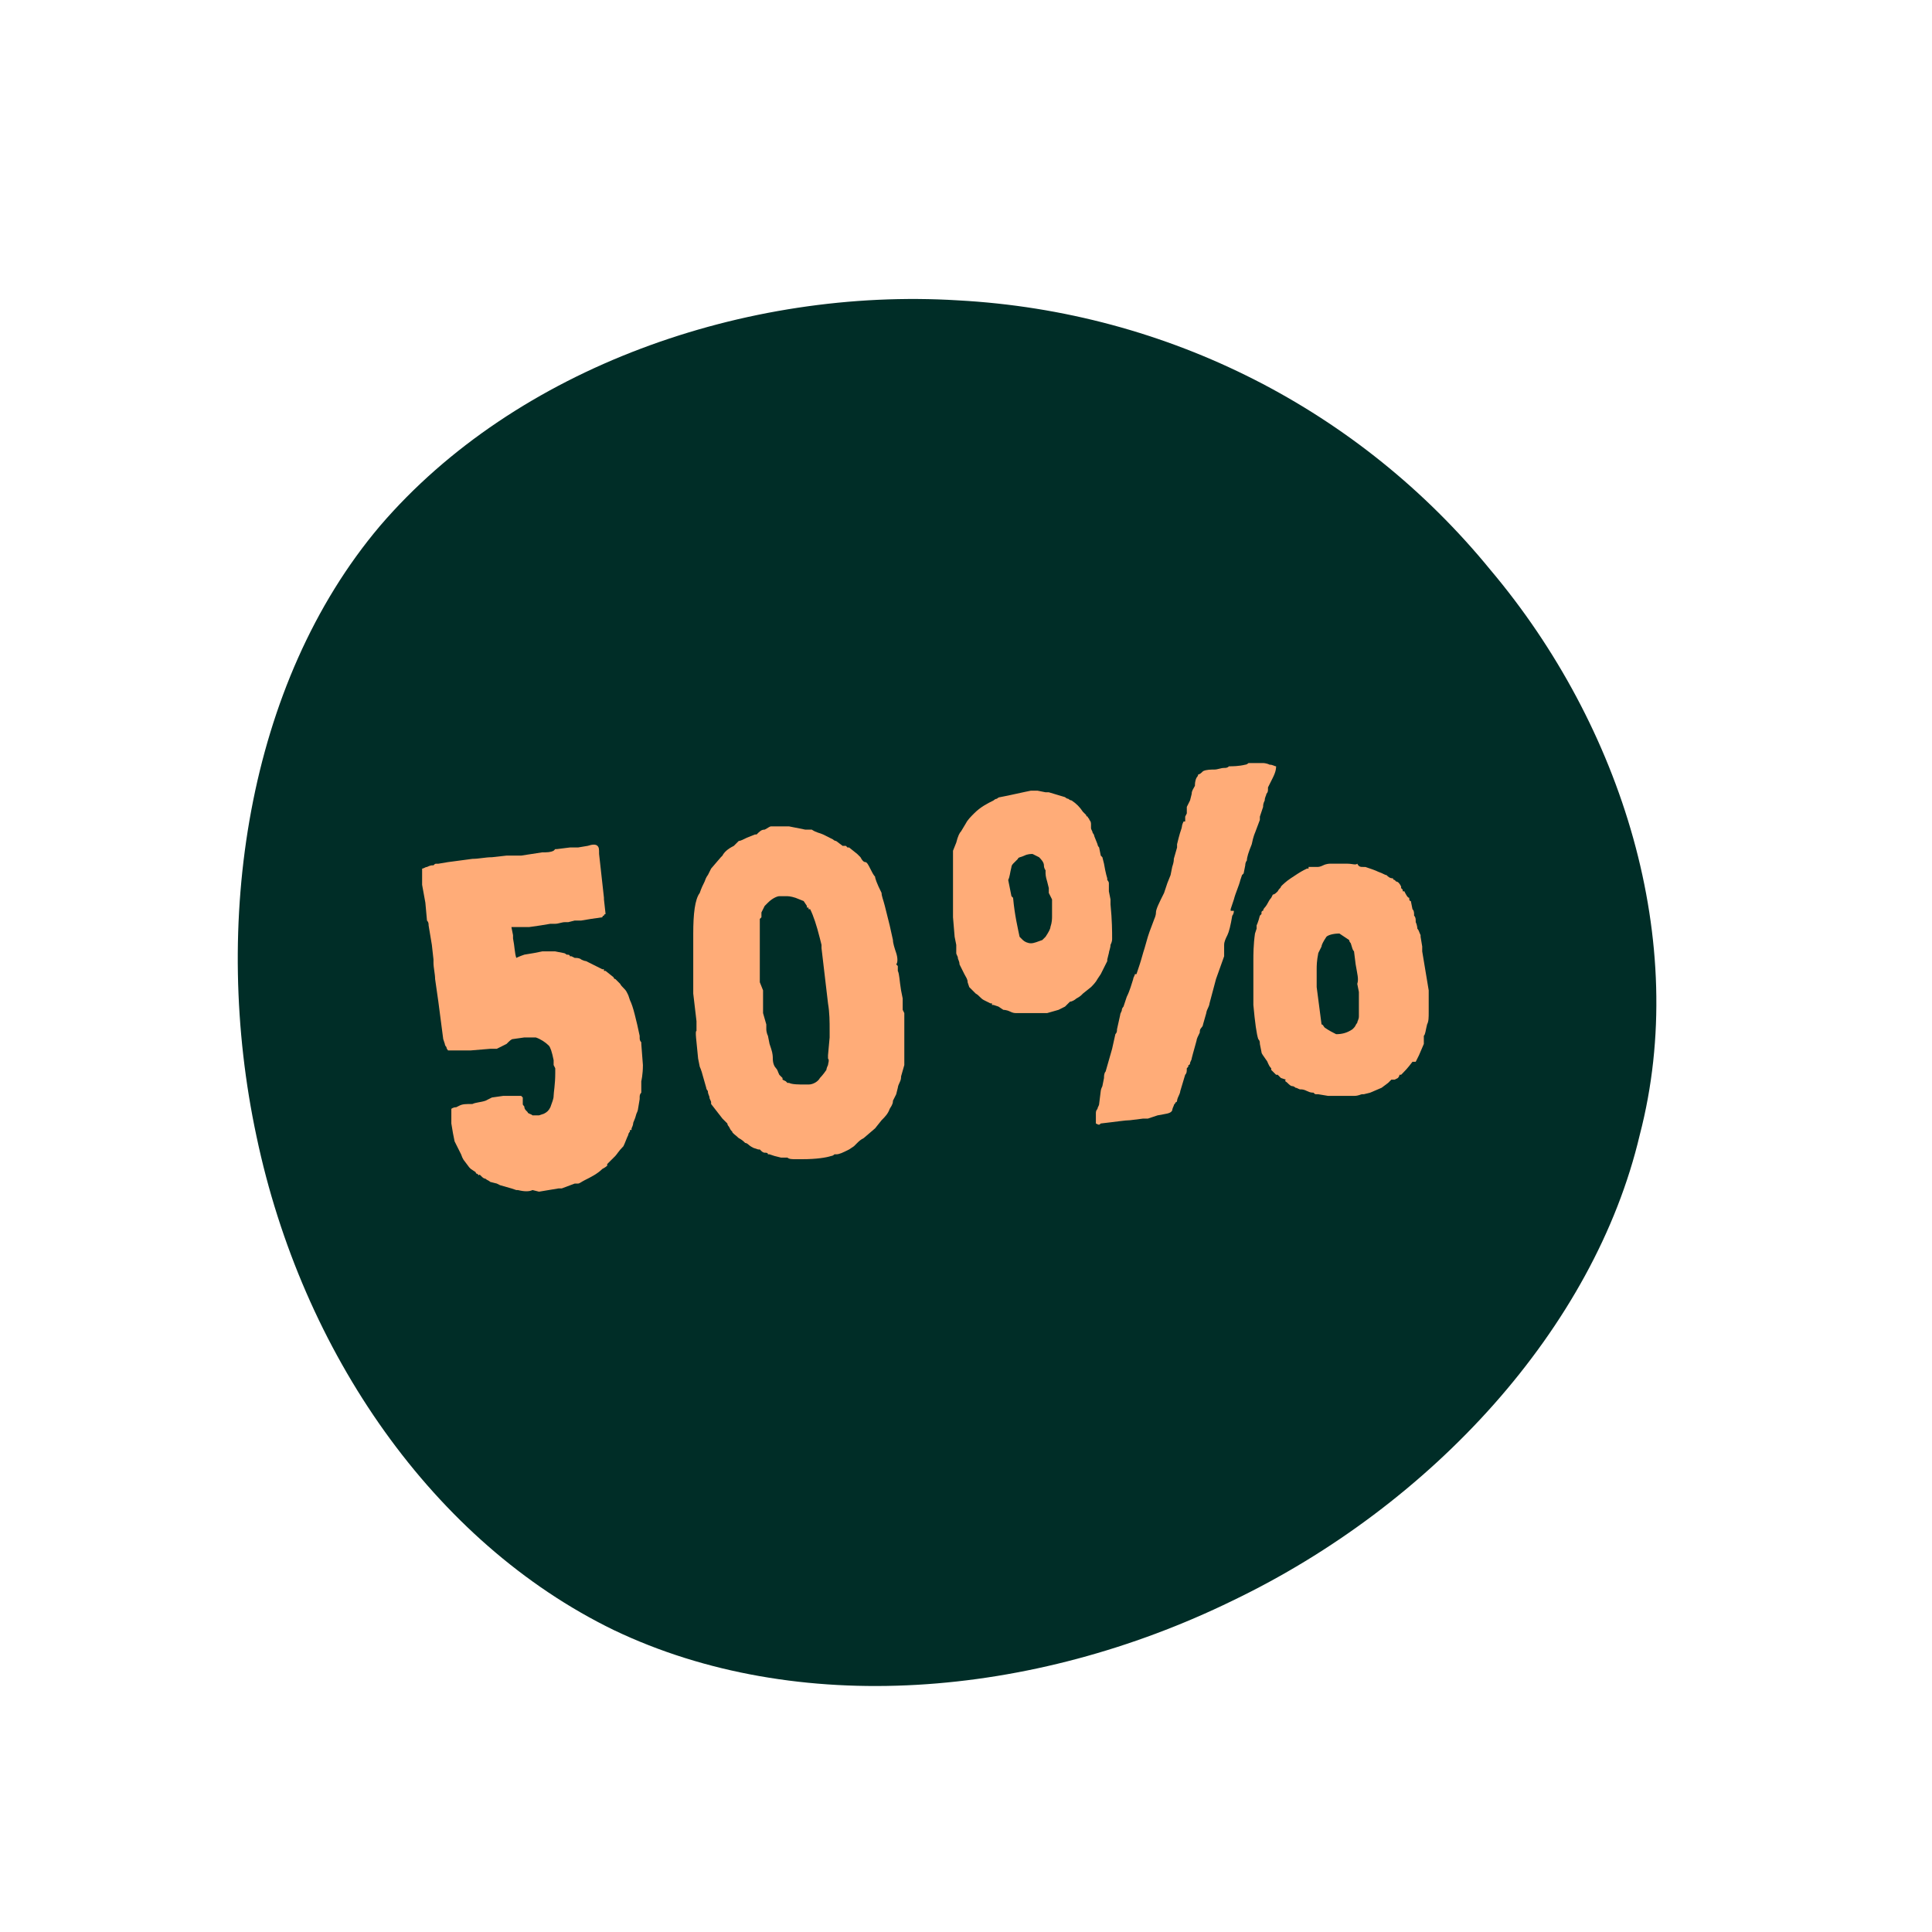 <?xml version="1.0" encoding="utf-8"?>
<!-- Generator: Adobe Illustrator 27.5.0, SVG Export Plug-In . SVG Version: 6.00 Build 0)  -->
<svg version="1.1" id="Calque_1" xmlns="http://www.w3.org/2000/svg" xmlns:xlink="http://www.w3.org/1999/xlink" x="0px" y="0px"
	 viewBox="0 0 119 119" style="enable-background:new 0 0 119 119;" xml:space="preserve">
<style type="text/css">
	.st0{fill:#002D27;}
	.st1{fill:none;}
	.st2{enable-background:new    ;}
	.st3{fill:#FFAC78;}
</style>
<path class="st0" d="M91.8,35.1C83.8,25.3,72,19.2,59,18.5c-13-0.8-27.2,4.1-35.6,13.9C15.2,42.1,13,56.9,15.8,70
	c2.8,13.3,10.9,25,22,30.4c11.3,5.4,25.8,4.2,38.1-1.8c12.3-5.9,22.3-16.8,25.1-28.7C104.1,58,99.9,44.7,91.8,35.1z"/>
<rect x="31.5" y="39.1" transform="matrix(0.994 -0.112 0.112 0.994 -6.768 6.473)" class="st1" width="45.5" height="48.8"/>
<g class="st2">
	<path class="st3" d="M26.9,53.2l0.1,0l0.6-0.1l1.5-0.2c0.4,0,0.8-0.1,1.2-0.1l0.9-0.1c0.3,0,0.6,0,0.9,0l1.3-0.2
		c0.3,0,0.5,0,0.7-0.1c0,0,0.1-0.1,0.1-0.1l0.1,0l0.8-0.1l0.5,0l0.6-0.1c0.3-0.1,0.5-0.1,0.6,0c0.1,0.1,0.1,0.2,0.1,0.5l0.3,2.7
		c0,0.1,0,0.1,0,0.1l0.1,0.9c0,0-0.1,0-0.1,0.1c-0.1,0-0.1,0.1-0.1,0.1l-0.7,0.1l-0.6,0.1l-0.4,0l-0.4,0.1l-0.2,0
		c-0.2,0-0.4,0.1-0.6,0.1c-0.1,0-0.2,0-0.3,0L33.3,57l-0.7,0.1l-0.6,0c-0.1,0-0.1,0-0.1,0l-0.2,0c-0.1,0-0.2,0-0.2,0l0.1,0.5l0,0.2
		c0.1,0.5,0.1,0.9,0.2,1.2c0,0,0.2-0.1,0.5-0.2l0.6-0.1l0,0l0.5-0.1c0.1,0,0.3,0,0.4,0c0.1,0,0.3,0,0.4,0l0.5,0.1c0,0,0.1,0,0.2,0.1
		c0.1,0,0.2,0,0.2,0.1l0.1,0l0.2,0.1c0.1,0,0.3,0,0.4,0.1c0.2,0.1,0.3,0.1,0.3,0.1l0,0l0.4,0.2l0,0l0.4,0.2l0.2,0.1l0.1,0l0,0.1
		l0.1,0l0.5,0.4c0,0,0,0.1,0.1,0.1c0.1,0.1,0.2,0.2,0.3,0.3c0.1,0.2,0.3,0.3,0.4,0.5l0.1,0.2l0,0l0.1,0.3c0.1,0.2,0.2,0.5,0.3,0.9
		c0.1,0.4,0.2,0.8,0.3,1.3l0,0.1c0,0.1,0,0.2,0.1,0.3l0,0.1l0.1,1.3c0,0.6-0.1,1-0.1,1c0,0.1,0,0.3,0,0.4s0,0.2,0,0.3
		c-0.1,0.1-0.1,0.2-0.1,0.3l0,0.1c0,0,0,0,0,0c0,0,0,0,0,0l-0.1,0.6c0,0,0,0.1-0.1,0.3C39.1,69,39,69.1,39,69.2
		c0,0.1-0.1,0.3-0.1,0.3l0,0.1c0,0,0,0-0.1,0c0,0,0,0,0,0.1c0,0-0.1,0.1-0.1,0.2c-0.1,0.2-0.2,0.5-0.3,0.7c-0.3,0.3-0.4,0.5-0.5,0.6
		l-0.2,0.2c-0.1,0.1-0.2,0.2-0.2,0.2l-0.1,0.1l0,0.1c0,0-0.1,0.1-0.3,0.2c-0.3,0.3-0.7,0.5-1.1,0.7c-0.2,0.1-0.3,0.2-0.4,0.2l-0.2,0
		l-0.8,0.3l-0.2,0l-1.2,0.2l-0.4-0.1c-0.2,0.1-0.5,0.1-0.9,0c0,0-0.1,0-0.1,0l-0.3-0.1L30.8,73l-0.2-0.1l-0.4-0.1
		c-0.1-0.1-0.2-0.1-0.3-0.2c-0.1,0-0.2-0.1-0.2-0.1c0,0,0,0-0.1-0.1s-0.1,0-0.1,0c0,0,0,0,0,0c0,0,0,0-0.1-0.1
		c-0.1,0-0.1-0.1-0.1-0.1l-0.3-0.2l-0.1-0.1l-0.3-0.4c0,0-0.1-0.1-0.2-0.4c-0.2-0.4-0.3-0.6-0.4-0.8l-0.1-0.5l-0.1-0.6l0-0.5l0-0.4
		c0,0,0.1-0.1,0.3-0.1l0.2-0.1c0.2-0.1,0.4-0.1,0.8-0.1c0.2-0.1,0.5-0.1,0.8-0.2l0.4-0.2l0.7-0.1l0.2,0l0.4,0c0.3,0,0.5,0,0.5,0
		l0.1,0.1l0,0.1c0,0,0,0.1,0,0.1c0,0,0,0.1,0,0.2c0,0.1,0.1,0.1,0.1,0.2c0,0.1,0.1,0.2,0.1,0.2c0,0,0.1,0.1,0.1,0.1
		c0,0.1,0.2,0.1,0.3,0.2l0,0l0.1,0l0.3,0c0,0,0,0,0,0l0.3-0.1c0.2-0.1,0.3-0.2,0.4-0.4c0.1-0.3,0.2-0.5,0.2-0.7
		c0-0.2,0.1-0.7,0.1-1.4l0-0.3l-0.1-0.2l0-0.3c-0.1-0.5-0.2-0.8-0.3-0.9c-0.2-0.2-0.5-0.4-0.8-0.5l-0.1,0l-0.3,0l-0.1,0l-0.1,0
		c0,0,0,0-0.1,0l-0.7,0.1c-0.1,0-0.2,0.1-0.4,0.3l-0.6,0.3l-0.4,0L29,64.7l-0.6,0l-0.4,0c0,0,0,0-0.1,0c-0.1,0-0.1,0-0.2,0
		c0,0-0.1,0-0.1,0c0,0-0.1-0.1-0.1-0.2c-0.1-0.1-0.1-0.2-0.1-0.2L27.3,64L27,61.7l-0.2-1.4c0-0.3-0.1-0.7-0.1-1l0-0.2l-0.1-0.9
		L26.4,57c0-0.1,0-0.2-0.1-0.3l-0.1-1.1L26,54.5c0-0.1,0-0.2,0-0.5l0-0.5c0.1,0,0.2-0.1,0.3-0.1c0.2-0.1,0.3-0.1,0.3-0.1
		c0,0,0.1,0,0.1,0C26.8,53.2,26.8,53.2,26.9,53.2L26.9,53.2z"/>
	<path class="st3" d="M42.9,63.5l0-0.1l0-0.5l-0.2-1.7c0-0.1,0-0.3,0-0.4l0-0.9l0-0.3l0-1.1l0-0.1l0-0.5c0,0,0,0,0-0.1l0-0.3
		c0-1.2,0.1-2.1,0.4-2.5c0.1-0.3,0.2-0.5,0.3-0.7c0.1-0.3,0.2-0.4,0.2-0.4l0.2-0.4l0.6-0.7l0.1-0.1c0.1-0.2,0.3-0.4,0.7-0.6l0.1-0.1
		l0.1-0.1l0.1-0.1c0.1,0,0.3-0.1,0.5-0.2l0.5-0.2c0,0,0,0,0.1,0c0.2-0.2,0.3-0.3,0.5-0.3c0.2-0.1,0.3-0.2,0.4-0.2c0.1,0,0.2,0,0.3,0
		c0,0,0.1,0,0.1,0c0,0,0.1,0,0.1,0c0,0,0.1,0,0.2,0c0.1,0,0.2,0,0.4,0l0.5,0.1l0.5,0.1c0.1,0,0.2,0,0.2,0l0.2,0
		c0.3,0.2,0.5,0.2,0.7,0.3l0.6,0.3c0.1,0.1,0.2,0.1,0.2,0.1l0.4,0.3l0.1,0l0.1,0l0.1,0.1l0.1,0l0.5,0.4l0.2,0.2
		c0.1,0.2,0.2,0.3,0.3,0.3c0.1,0,0.2,0.2,0.3,0.4s0.2,0.4,0.3,0.5c0,0.1,0.1,0.4,0.4,1c0,0.2,0.1,0.4,0.2,0.8l0.3,1.2l0.2,0.9
		c0,0.2,0.1,0.5,0.2,0.8c0.1,0.3,0.1,0.6,0,0.7l0.1,0.1l0,0.1c0,0,0,0.1,0,0.2c0.1,0.2,0.1,0.6,0.2,1.2l0.1,0.5l0,0.1l0,0.4l0,0.2
		l0.1,0.2l0,0.2c0,0,0,0,0,0c0,0,0,0,0,0l0,0.3l0,0.2l0,1.1l0,0.1l0,0.1c0,0.1,0,0.1,0,0.2l0,0.1c0,0,0,0.1,0,0.1l0,0.4
		c0,0,0,0,0,0.1c0,0.1,0,0.1,0,0.2c0,0,0,0.1,0,0.1l-0.2,0.7c0,0.1,0,0.2-0.1,0.4s-0.1,0.3-0.1,0.3l-0.1,0.4L55,67.8
		c0,0.1,0,0.2-0.2,0.5c-0.1,0.3-0.3,0.5-0.5,0.7l-0.4,0.5l-0.7,0.6c-0.2,0.1-0.3,0.2-0.4,0.3l-0.2,0.2l-0.3,0.2
		c-0.4,0.2-0.6,0.3-0.8,0.3l-0.1,0c-0.1,0.1-0.2,0.1-0.2,0.1c-0.3,0.1-0.9,0.2-1.8,0.2l-0.4,0c-0.2,0-0.4,0-0.5-0.1
		c-0.2,0-0.3,0-0.4,0l-0.4-0.1l-0.3-0.1l-0.1,0c0-0.1-0.1-0.1-0.2-0.1c-0.1,0-0.2-0.1-0.2-0.1c0,0,0,0-0.1-0.1c0,0-0.1,0-0.1,0
		c0,0,0,0,0,0l-0.3-0.1c-0.2-0.1-0.3-0.2-0.3-0.2c0,0-0.1-0.1-0.2-0.1c-0.1-0.1-0.2-0.2-0.4-0.3c-0.2-0.2-0.4-0.3-0.4-0.4
		c-0.1-0.1-0.1-0.1-0.2-0.3c-0.1-0.1-0.1-0.2-0.1-0.2l-0.3-0.3L43.8,68c0,0,0-0.1,0-0.1c0-0.1-0.1-0.2-0.1-0.3
		c0-0.1-0.1-0.2-0.1-0.4c-0.1-0.1-0.1-0.2-0.1-0.2l0,0l-0.2-0.7c-0.1-0.4-0.2-0.6-0.2-0.6l-0.1-0.5C42.9,64.1,42.8,63.5,42.9,63.5z
		 M47.2,63.1l0,0.3c0,0,0,0.2,0.1,0.4l0.1,0.5l0.1,0.3c0.1,0.3,0.1,0.5,0.1,0.6c0,0.3,0.1,0.5,0.2,0.6c0.1,0.1,0.1,0.2,0.2,0.4
		l0.2,0.2c0,0,0,0,0,0.1l0.2,0.1l0.1,0.1l0.1,0c0.2,0.1,0.6,0.1,1,0.1l0.2,0c0.3,0,0.6-0.2,0.7-0.4c0,0,0.2-0.2,0.4-0.5
		c0,0,0-0.1,0.1-0.3l0,0c0-0.1,0.1-0.3,0-0.4c0-0.1,0-0.1,0-0.2l0.1-1.1l0-0.4c0-0.6,0-1.1-0.1-1.7l-0.4-3.4l0,0l0-0.1
		c0-0.1,0-0.1,0-0.1l-0.1-0.4c-0.2-0.8-0.4-1.4-0.6-1.8l-0.1,0l0-0.1l-0.1,0l0-0.1l-0.2-0.3L49,55.3c-0.3-0.1-0.5-0.1-0.5-0.1
		L48,55.2l0,0c-0.1,0-0.4,0.1-0.7,0.4c0,0-0.1,0.1-0.2,0.2l-0.2,0.4c0,0.1,0,0.2,0,0.3c0,0,0,0-0.1,0.1c0,0,0,0.1,0,0.1l0,0.2
		c0,0.2,0,0.4,0,0.6l0,0.3l0,0.5l0,0.5l0,0l0,0.4c0,0.2,0,0.4,0,0.7l0,0.6L47,61l0,0.1l0,0.2l0,0.1l0,0.2l0,0.7l0,0.1L47.2,63.1
		L47.2,63.1z"/>
	<path class="st3" d="M59.6,60.5c0-0.2-0.1-0.3-0.2-0.5l0,0c-0.1-0.2-0.2-0.4-0.3-0.6c0-0.2-0.1-0.3-0.1-0.4c0-0.1-0.1-0.2-0.1-0.3
		l0-0.3l0-0.1c0-0.1,0-0.1,0-0.1l-0.1-0.5l-0.1-1.2l0-0.5c0-0.2,0-0.4,0-0.5l0-0.8l0-0.1l0-0.1l0-0.6l0-0.7l0-0.4c0-0.1,0-0.3,0-0.4
		l0.2-0.5c0.1-0.4,0.2-0.6,0.3-0.7l0.3-0.5c0.1-0.2,0.3-0.4,0.5-0.6c0.4-0.4,0.8-0.6,1.2-0.8c0,0,0.1-0.1,0.2-0.1
		c0.1-0.1,0.2-0.1,0.2-0.1l0.5-0.1c0.9-0.2,1.4-0.3,1.4-0.3c0,0,0.2,0,0.4,0l0.5,0.1c0.1,0,0.1,0,0.2,0l1,0.3c0,0,0.1,0.1,0.2,0.1
		c0.1,0.1,0.2,0.1,0.2,0.1c0.3,0.2,0.5,0.4,0.7,0.7l0.2,0.2c0,0,0,0.1,0.1,0.1c0,0.1,0.1,0.1,0.1,0.2c0.1,0.1,0.1,0.2,0.1,0.3
		c0,0,0,0.1,0,0.2c0,0.1,0.1,0.2,0.1,0.3c0.1,0.1,0.1,0.2,0.1,0.2l0.2,0.5c0,0,0,0.1,0.1,0.2l0.1,0.5l0.1,0.1l0.1,0.4
		c0.1,0.6,0.2,0.9,0.2,0.9l0,0.1c0,0,0.1,0.1,0.1,0.2c0,0.1,0,0.2,0,0.2c0,0.1,0,0.1,0,0.1c0,0,0,0,0,0c0,0,0,0,0,0.1
		c0,0,0,0.1,0,0.1l0.1,0.5l0,0.3c0.1,1,0.1,1.7,0.1,2.1l0,0c0,0.1,0,0.2-0.1,0.4c0,0.2-0.1,0.4-0.1,0.5l-0.1,0.4c0,0,0,0.1,0,0.1
		L67.8,60l-0.2,0.3c-0.1,0.2-0.3,0.4-0.4,0.5l-0.5,0.4l-0.1,0.1c0,0-0.1,0.1-0.3,0.2c-0.1,0.1-0.3,0.2-0.4,0.2l-0.1,0.1L65.6,62
		l-0.4,0.2l-0.7,0.2l-0.4,0c-0.1,0-0.2,0-0.4,0l-0.4,0c-0.1,0-0.3,0-0.4,0l-0.3,0c-0.1,0-0.2,0-0.4-0.1c-0.2-0.1-0.4-0.1-0.4-0.1
		L61.5,62l-0.3-0.1l-0.1,0l0-0.1c0,0-0.1,0-0.1,0l-0.4-0.2c-0.2-0.1-0.3-0.3-0.5-0.4c-0.2-0.2-0.3-0.3-0.4-0.4L59.6,60.5z
		 M62.4,55.3c0.1,1.1,0.3,1.9,0.4,2.4c0,0,0.1,0.1,0.2,0.2c0.1,0.1,0.3,0.2,0.5,0.2c0.2,0,0.4-0.1,0.7-0.2c0.1-0.1,0.1-0.1,0.2-0.2
		c0.2-0.3,0.3-0.5,0.3-0.6c0.1-0.3,0.1-0.5,0.1-0.7c0-0.1,0-0.3,0-0.6l0-0.3l0-0.1L64.6,55l0-0.3l-0.1-0.4c-0.1-0.3-0.1-0.5-0.1-0.5
		l0-0.2c0,0-0.1-0.1-0.1-0.3s-0.2-0.4-0.3-0.5l-0.2-0.1l-0.2-0.1c-0.1,0-0.3,0-0.5,0.1c-0.2,0.1-0.4,0.1-0.4,0.2
		c-0.1,0.1-0.1,0.1-0.2,0.2l-0.1,0.1c-0.1,0.1-0.1,0.2-0.1,0.2c-0.1,0.4-0.1,0.6-0.2,0.8l0.1,0.5l0.1,0.5L62.4,55.3z M71.3,68.7
		l-0.3,0.1l0,0l-0.3,0.1l-0.3,0L69.6,69c-0.3,0-0.9,0.1-1.8,0.2c-0.1,0.1-0.1,0.1-0.3,0c0,0,0-0.1,0-0.2c0-0.1,0-0.1,0-0.2
		c0,0,0-0.1,0-0.2c0-0.1,0-0.2,0.1-0.3c0-0.1,0.1-0.2,0.1-0.3l0.1-0.8c0,0,0-0.1,0.1-0.3l0.1-0.5c0-0.1,0-0.3,0.1-0.4l0.4-1.4
		l0.2-0.9c0.1-0.1,0.1-0.2,0.1-0.3l0.2-0.9c0-0.1,0.1-0.2,0.1-0.3c0-0.1,0.1-0.2,0.1-0.2l0.2-0.6c0.2-0.4,0.3-0.8,0.4-1.1
		c0-0.1,0.1-0.2,0.1-0.3L70,60l0.2-0.6c0.1-0.3,0.2-0.7,0.3-1l0.2-0.7l0.1-0.3l0.3-0.8c0,0,0.1-0.2,0.1-0.4c0-0.2,0.2-0.6,0.5-1.2
		l0.2-0.6l0.2-0.5l0.1-0.5c0.1-0.3,0.1-0.4,0.1-0.5l0.2-0.7l0-0.2l0.1-0.4c0.1-0.4,0.2-0.6,0.2-0.7c0,0,0-0.1,0.1-0.3l0.1,0
		c0,0,0-0.1,0-0.3l0.1-0.2c0,0,0,0,0-0.1l0-0.1l0,0l0,0c0,0,0-0.1,0-0.1c0-0.1,0-0.1,0-0.1l0.2-0.4l0.1-0.4c0-0.2,0.1-0.3,0.2-0.5
		c0-0.1,0-0.3,0.1-0.5c0,0,0.1-0.1,0.1-0.2c0.1,0,0.2-0.1,0.3-0.2c0.2-0.1,0.5-0.1,0.7-0.1c0.2,0,0.4-0.1,0.6-0.1
		c0.1,0,0.2,0,0.3-0.1c0.2,0,0.6,0,1-0.1c0.1,0,0.2-0.1,0.2-0.1l0.9,0c0,0,0.2,0,0.4,0.1c0.2,0,0.3,0.1,0.4,0.1c0,0.1,0,0.3-0.2,0.7
		l-0.3,0.6c0,0,0,0,0,0.1c0,0.1,0,0.2-0.1,0.3c0,0.1-0.1,0.2-0.1,0.4c-0.1,0.2-0.1,0.3-0.1,0.4l-0.2,0.6l0,0.2l-0.3,0.8
		c0,0-0.1,0.2-0.2,0.7c-0.2,0.5-0.3,0.8-0.3,1c0,0-0.1,0.1-0.1,0.3l-0.1,0.5l-0.1,0.1l-0.1,0.3c-0.1,0.4-0.3,0.8-0.4,1.2l-0.2,0.6
		c0,0,0,0.1,0,0.1L76,56.1c0,0.2-0.1,0.3-0.1,0.3c-0.1,0.6-0.2,1-0.3,1.2c-0.1,0.2-0.2,0.4-0.2,0.6c0,0,0,0.1,0,0.1c0,0,0,0.1,0,0.1
		c0,0,0,0,0,0.1c0,0,0,0,0,0.1c0,0,0,0,0,0c0,0,0,0,0,0c0,0,0,0,0,0c0,0.1,0,0.2,0,0.3l-0.5,1.4l-0.4,1.5c0,0,0,0.1-0.1,0.3
		c-0.1,0.2-0.1,0.3-0.1,0.3l-0.2,0.7c0,0,0,0.1-0.1,0.2c-0.1,0.1-0.1,0.2-0.1,0.3c-0.1,0.2-0.2,0.4-0.2,0.5
		c-0.2,0.7-0.3,1.1-0.3,1.1c0,0.1-0.1,0.2-0.1,0.3c0,0,0,0.1-0.1,0.1c0,0.1,0,0.1-0.1,0.2c0,0.2,0,0.3-0.1,0.4l-0.3,1
		c0,0,0,0.1-0.1,0.3c-0.1,0.2-0.1,0.3-0.1,0.3c0,0,0,0.1-0.1,0.1c0,0.1-0.1,0.1-0.1,0.2c-0.1,0.2-0.1,0.3-0.1,0.3
		C72.1,68.6,71.8,68.6,71.3,68.7L71.3,68.7z M84,53.4L84,53.4l0.1,0c0.3,0.1,0.6,0.2,0.8,0.3c0.3,0.1,0.4,0.2,0.5,0.2
		c0.1,0.1,0.2,0.2,0.4,0.2c0,0,0,0.1,0.1,0.1c0.1,0.1,0.1,0.1,0.1,0.1c0.1,0,0.2,0.1,0.3,0.3c0,0,0,0,0,0.1l0.1,0.1l0,0.1l0.1,0
		c0.1,0.2,0.2,0.4,0.3,0.4c0,0.1,0,0.2,0.1,0.2l0.1,0.5c0.1,0.1,0.1,0.2,0.1,0.4c0.1,0.1,0.1,0.2,0.1,0.4c0.1,0.2,0.1,0.4,0.1,0.4
		c0.1,0.1,0.1,0.2,0.2,0.4l0,0.1l0,0l0.1,0.6l0,0l0,0.3L88,61c0,0.1,0,0.3,0,0.4l0,0.3l0,0.6c0,0.4,0,0.6-0.1,0.8
		c-0.1,0.4-0.1,0.6-0.2,0.7c0,0,0,0.1,0,0.1l0,0.3l0,0.1l-0.3,0.7l-0.2,0.4l0,0l0,0L87,65.4c-0.3,0.4-0.5,0.6-0.6,0.7l-0.1,0.1l0,0
		l0,0l-0.1,0c0,0,0,0.1-0.1,0.2l-0.2,0.1l-0.1,0l-0.1,0l-0.1,0.1l-0.1,0.1L85.1,67l-0.7,0.3L84,67.4l-0.1,0c-0.1,0-0.2,0.1-0.5,0.1
		c-0.1,0-0.1,0-0.2,0c-0.1,0-0.1,0-0.1,0l0,0l-0.1,0c-0.2,0-0.3,0-0.6,0l-0.6,0l-0.6-0.1c0,0-0.1,0-0.1,0c-0.1,0-0.1,0-0.2-0.1
		c-0.1,0-0.2,0-0.4-0.1c-0.2-0.1-0.3-0.1-0.4-0.1c-0.1,0-0.2-0.1-0.3-0.1c0,0-0.1-0.1-0.2-0.1c-0.1,0-0.2-0.1-0.3-0.2
		c-0.1-0.1-0.2-0.1-0.1-0.2l-0.3-0.1l-0.2-0.2c0,0,0,0-0.1,0c0,0,0,0-0.1-0.1c0,0-0.1-0.1-0.1-0.1c0,0-0.1-0.1-0.1-0.1l0-0.1
		c-0.2-0.2-0.2-0.4-0.3-0.5c-0.2-0.3-0.3-0.4-0.3-0.5l-0.1-0.5c0-0.1,0-0.2-0.1-0.3c-0.1-0.3-0.2-1-0.3-2.1l0-0.7c0-0.1,0-0.3,0-0.5
		c0-0.2,0-0.5,0-0.8c0-0.3,0-0.5,0-0.7c0-0.4,0-1,0.1-1.7l0.1-0.3l0-0.2c0,0,0.1-0.2,0.2-0.6c0,0,0.1-0.1,0.1-0.1c0,0,0,0,0,0
		c0,0,0,0,0,0c0,0,0,0,0-0.1c0,0,0-0.1,0.1-0.1c0,0,0-0.1,0.1-0.2c0,0,0.1-0.1,0.2-0.3c0.1-0.2,0.2-0.3,0.2-0.3l0.1-0.2
		c0.1,0,0.2-0.1,0.3-0.2c0.1-0.2,0.2-0.2,0.2-0.3c0.1-0.1,0.3-0.3,0.6-0.5c0.3-0.2,0.6-0.4,0.8-0.5l0.2-0.1l0.1,0l0-0.1l0.3,0
		c0,0,0,0,0,0c0,0,0,0,0.1,0s0.1,0,0.1,0c0.1,0,0.2,0,0.4-0.1c0.2-0.1,0.4-0.1,0.4-0.1l0.1,0c0,0,0,0,0.1,0l0.3,0c0.1,0,0.2,0,0.4,0
		l0.2,0c0.3,0,0.5,0.1,0.6,0C83.7,53.4,83.8,53.4,84,53.4z M83.5,59.4l-0.1-0.8c-0.1-0.1-0.1-0.2-0.2-0.5c-0.1-0.1-0.1-0.2-0.1-0.2
		l-0.6-0.4c-0.4,0-0.7,0.1-0.8,0.2c-0.2,0.3-0.3,0.5-0.3,0.6l-0.2,0.4c-0.1,0.5-0.1,0.8-0.1,1c0,0.2,0,0.4,0,0.5c0,0.2,0,0.4,0,0.6
		l0.3,2.3c0.1,0,0.1,0.1,0.2,0.2c0.3,0.2,0.5,0.3,0.7,0.4c0.4,0,0.7-0.1,1-0.3l0.1-0.1c0.1-0.1,0.1-0.2,0.2-0.3
		c0-0.1,0.1-0.2,0.1-0.4l0-0.1c0-0.1,0-0.3,0-0.3l0-0.3c0-0.2,0-0.3,0-0.3c0-0.1,0-0.3,0-0.5l-0.1-0.5C83.7,60.3,83.6,60,83.5,59.4z
		"/>
</g>
</svg>
